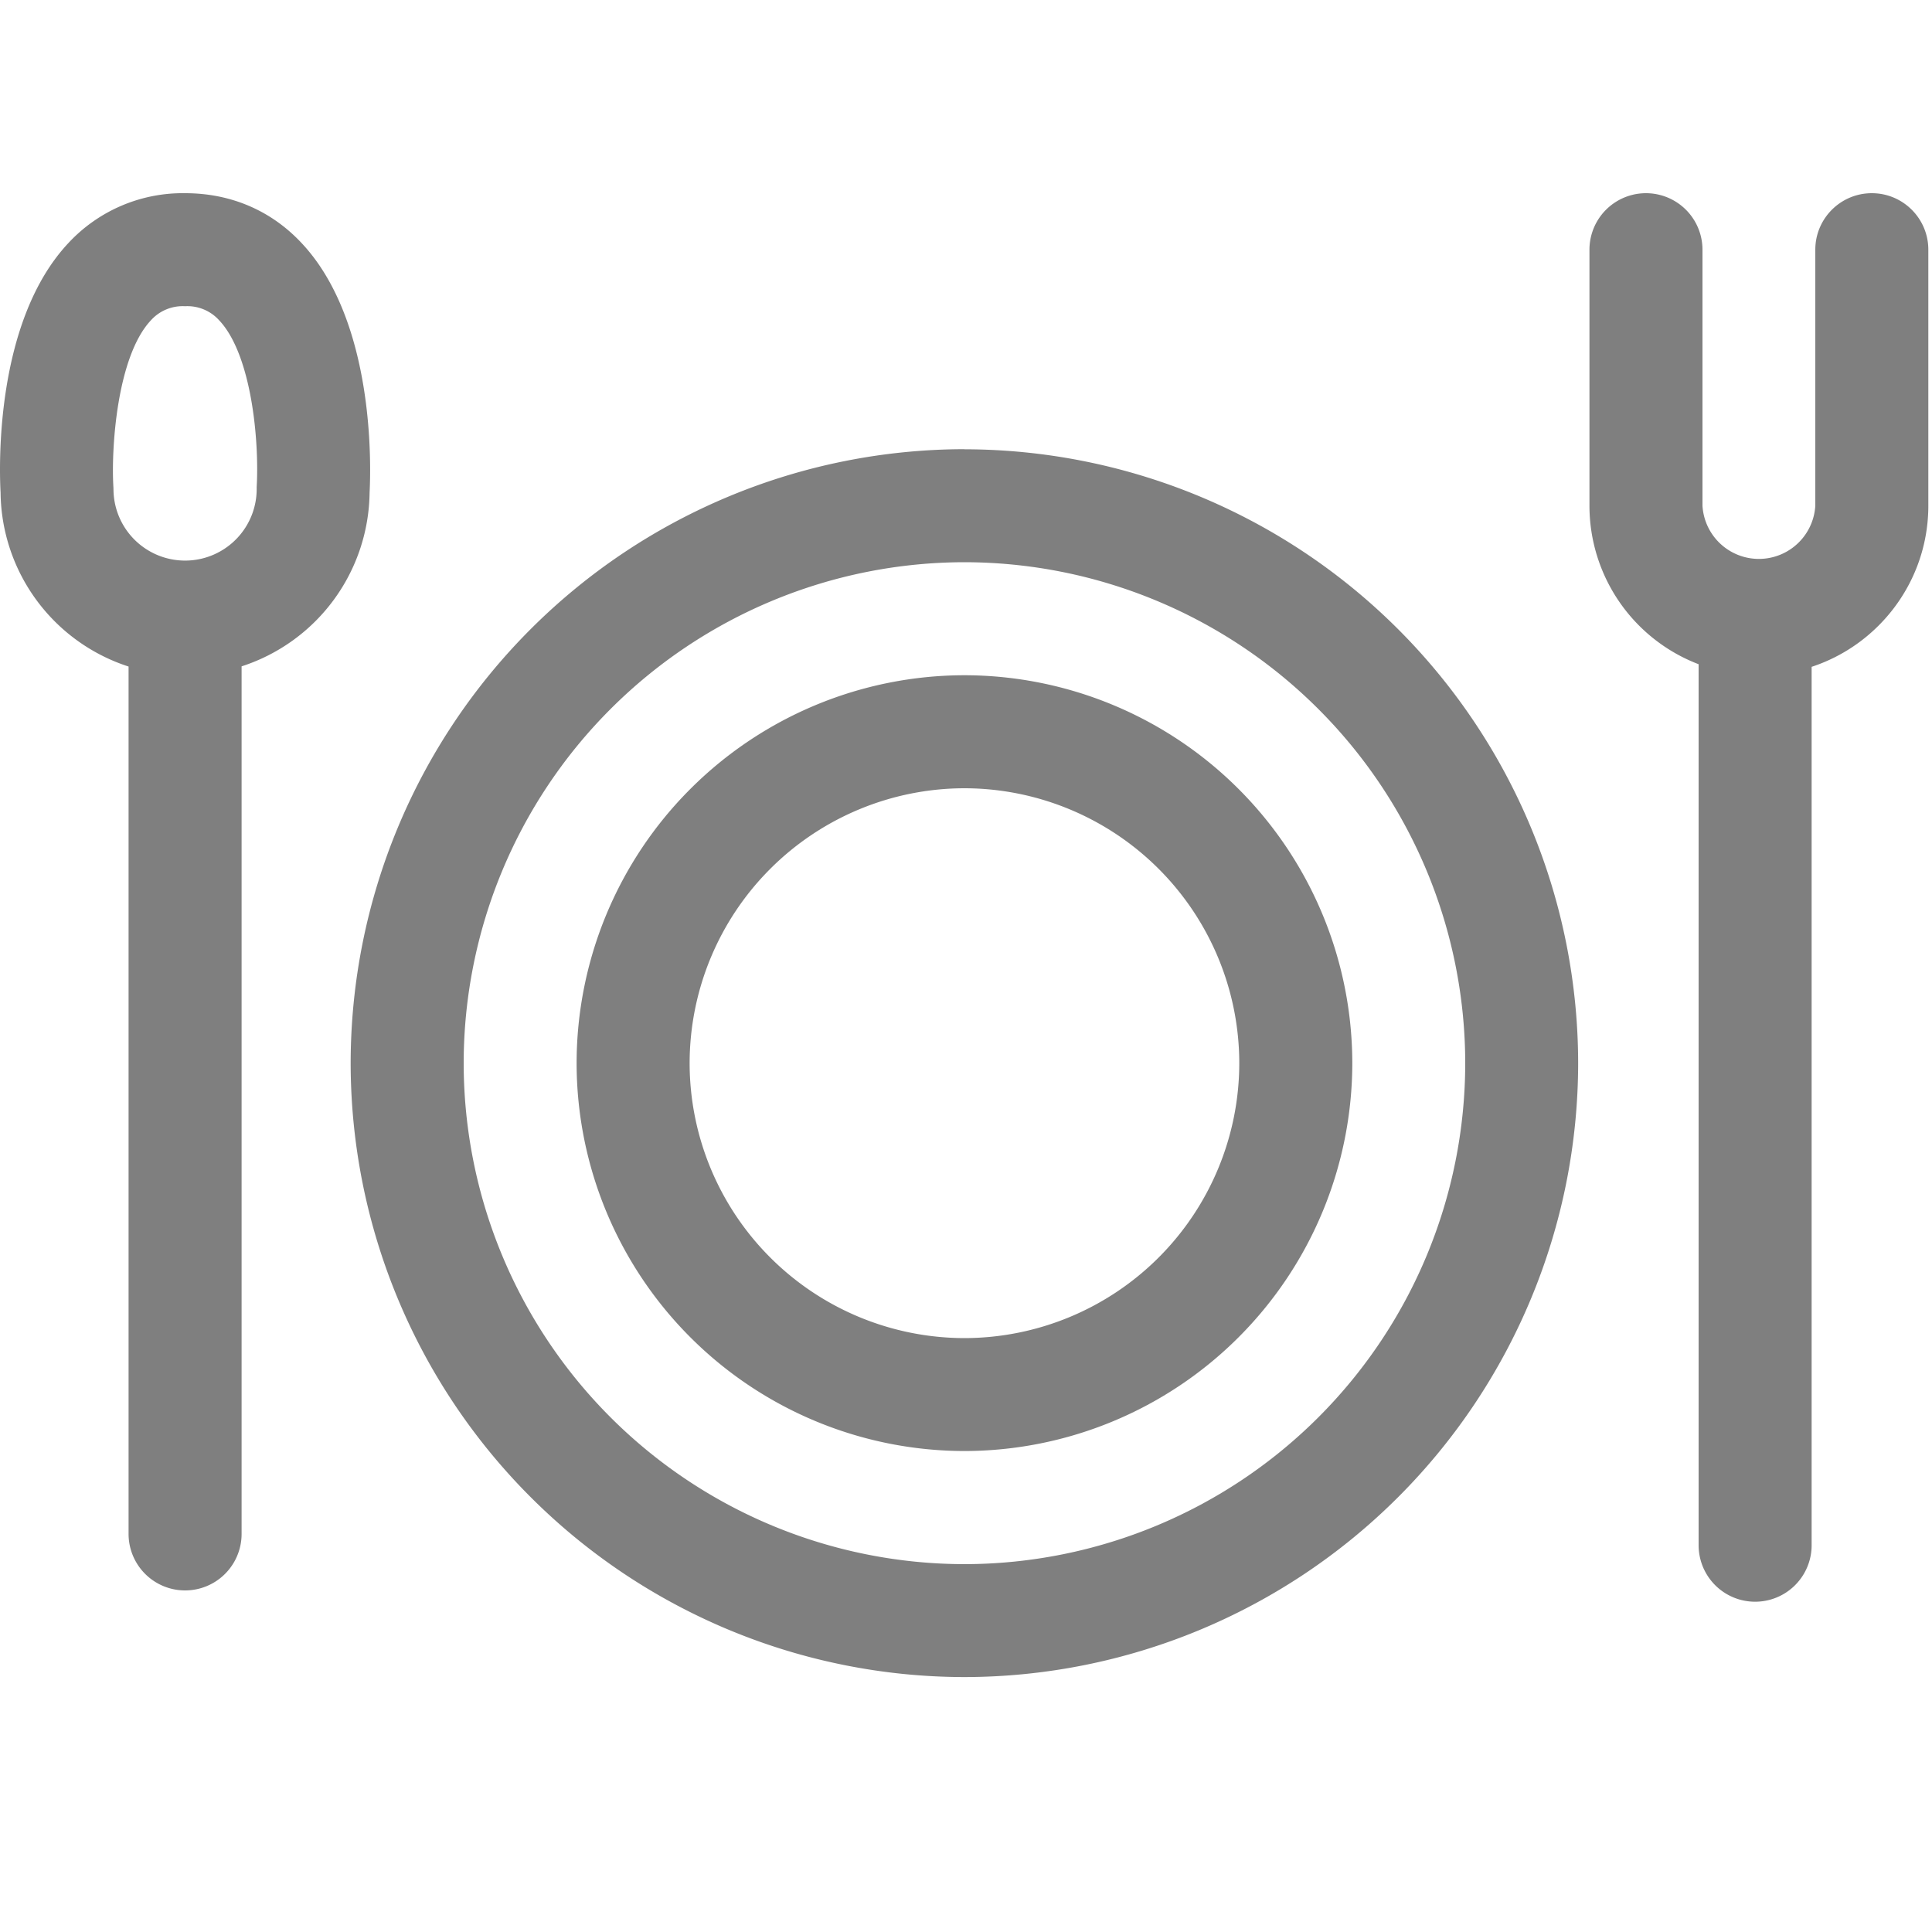 <svg xmlns="http://www.w3.org/2000/svg" viewBox="0 0 20 20"><path d="M9.984 4.651a6.361 6.361 0 016.353 6.355 6.361 6.361 0 01-6.353 6.355 6.361 6.361 0 01-6.354-6.355A6.361 6.361 0 019.984 4.65zM19.377 2c.323 0 .585.262.585.585v2.65c0 .778-.508 1.438-1.208 1.668v9.093a.585.585 0 01-1.17 0v-9.12a1.757 1.757 0 01-1.13-1.64V2.585a.585.585 0 011.17 0v2.65a.585.585 0 001.168 0v-2.65c0-.323.262-.585.585-.585zM1.916 2c.472 0 .89.178 1.206.516.766.815.717 2.335.704 2.582a1.914 1.914 0 01-1.325 1.8v8.981a.585.585 0 01-1.17 0V6.9a1.914 1.914 0 01-1.325-1.8C-.008 4.85-.057 3.33.709 2.515A1.615 1.615 0 011.916 2zm8.068 3.82A5.19 5.19 0 004.8 11.007a5.19 5.19 0 005.184 5.185 5.19 5.19 0 005.184-5.185A5.19 5.19 0 009.984 5.82zm0 1.17a4.02 4.02 0 014.015 4.016 4.02 4.02 0 01-4.015 4.015 4.02 4.02 0 01-4.015-4.015A4.02 4.02 0 019.984 6.99zm0 1.17a2.849 2.849 0 00-2.845 2.846 2.849 2.849 0 002.845 2.846 2.849 2.849 0 002.845-2.846A2.849 2.849 0 009.984 8.16zM1.916 3.17a.443.443 0 00-.354.146c-.351.374-.413 1.325-.388 1.728l.001.036a.741.741 0 101.482-.036c.028-.479-.052-1.372-.388-1.728a.443.443 0 00-.353-.146z" fill="#7F7F7F" fill-rule="nonzero"/></svg>